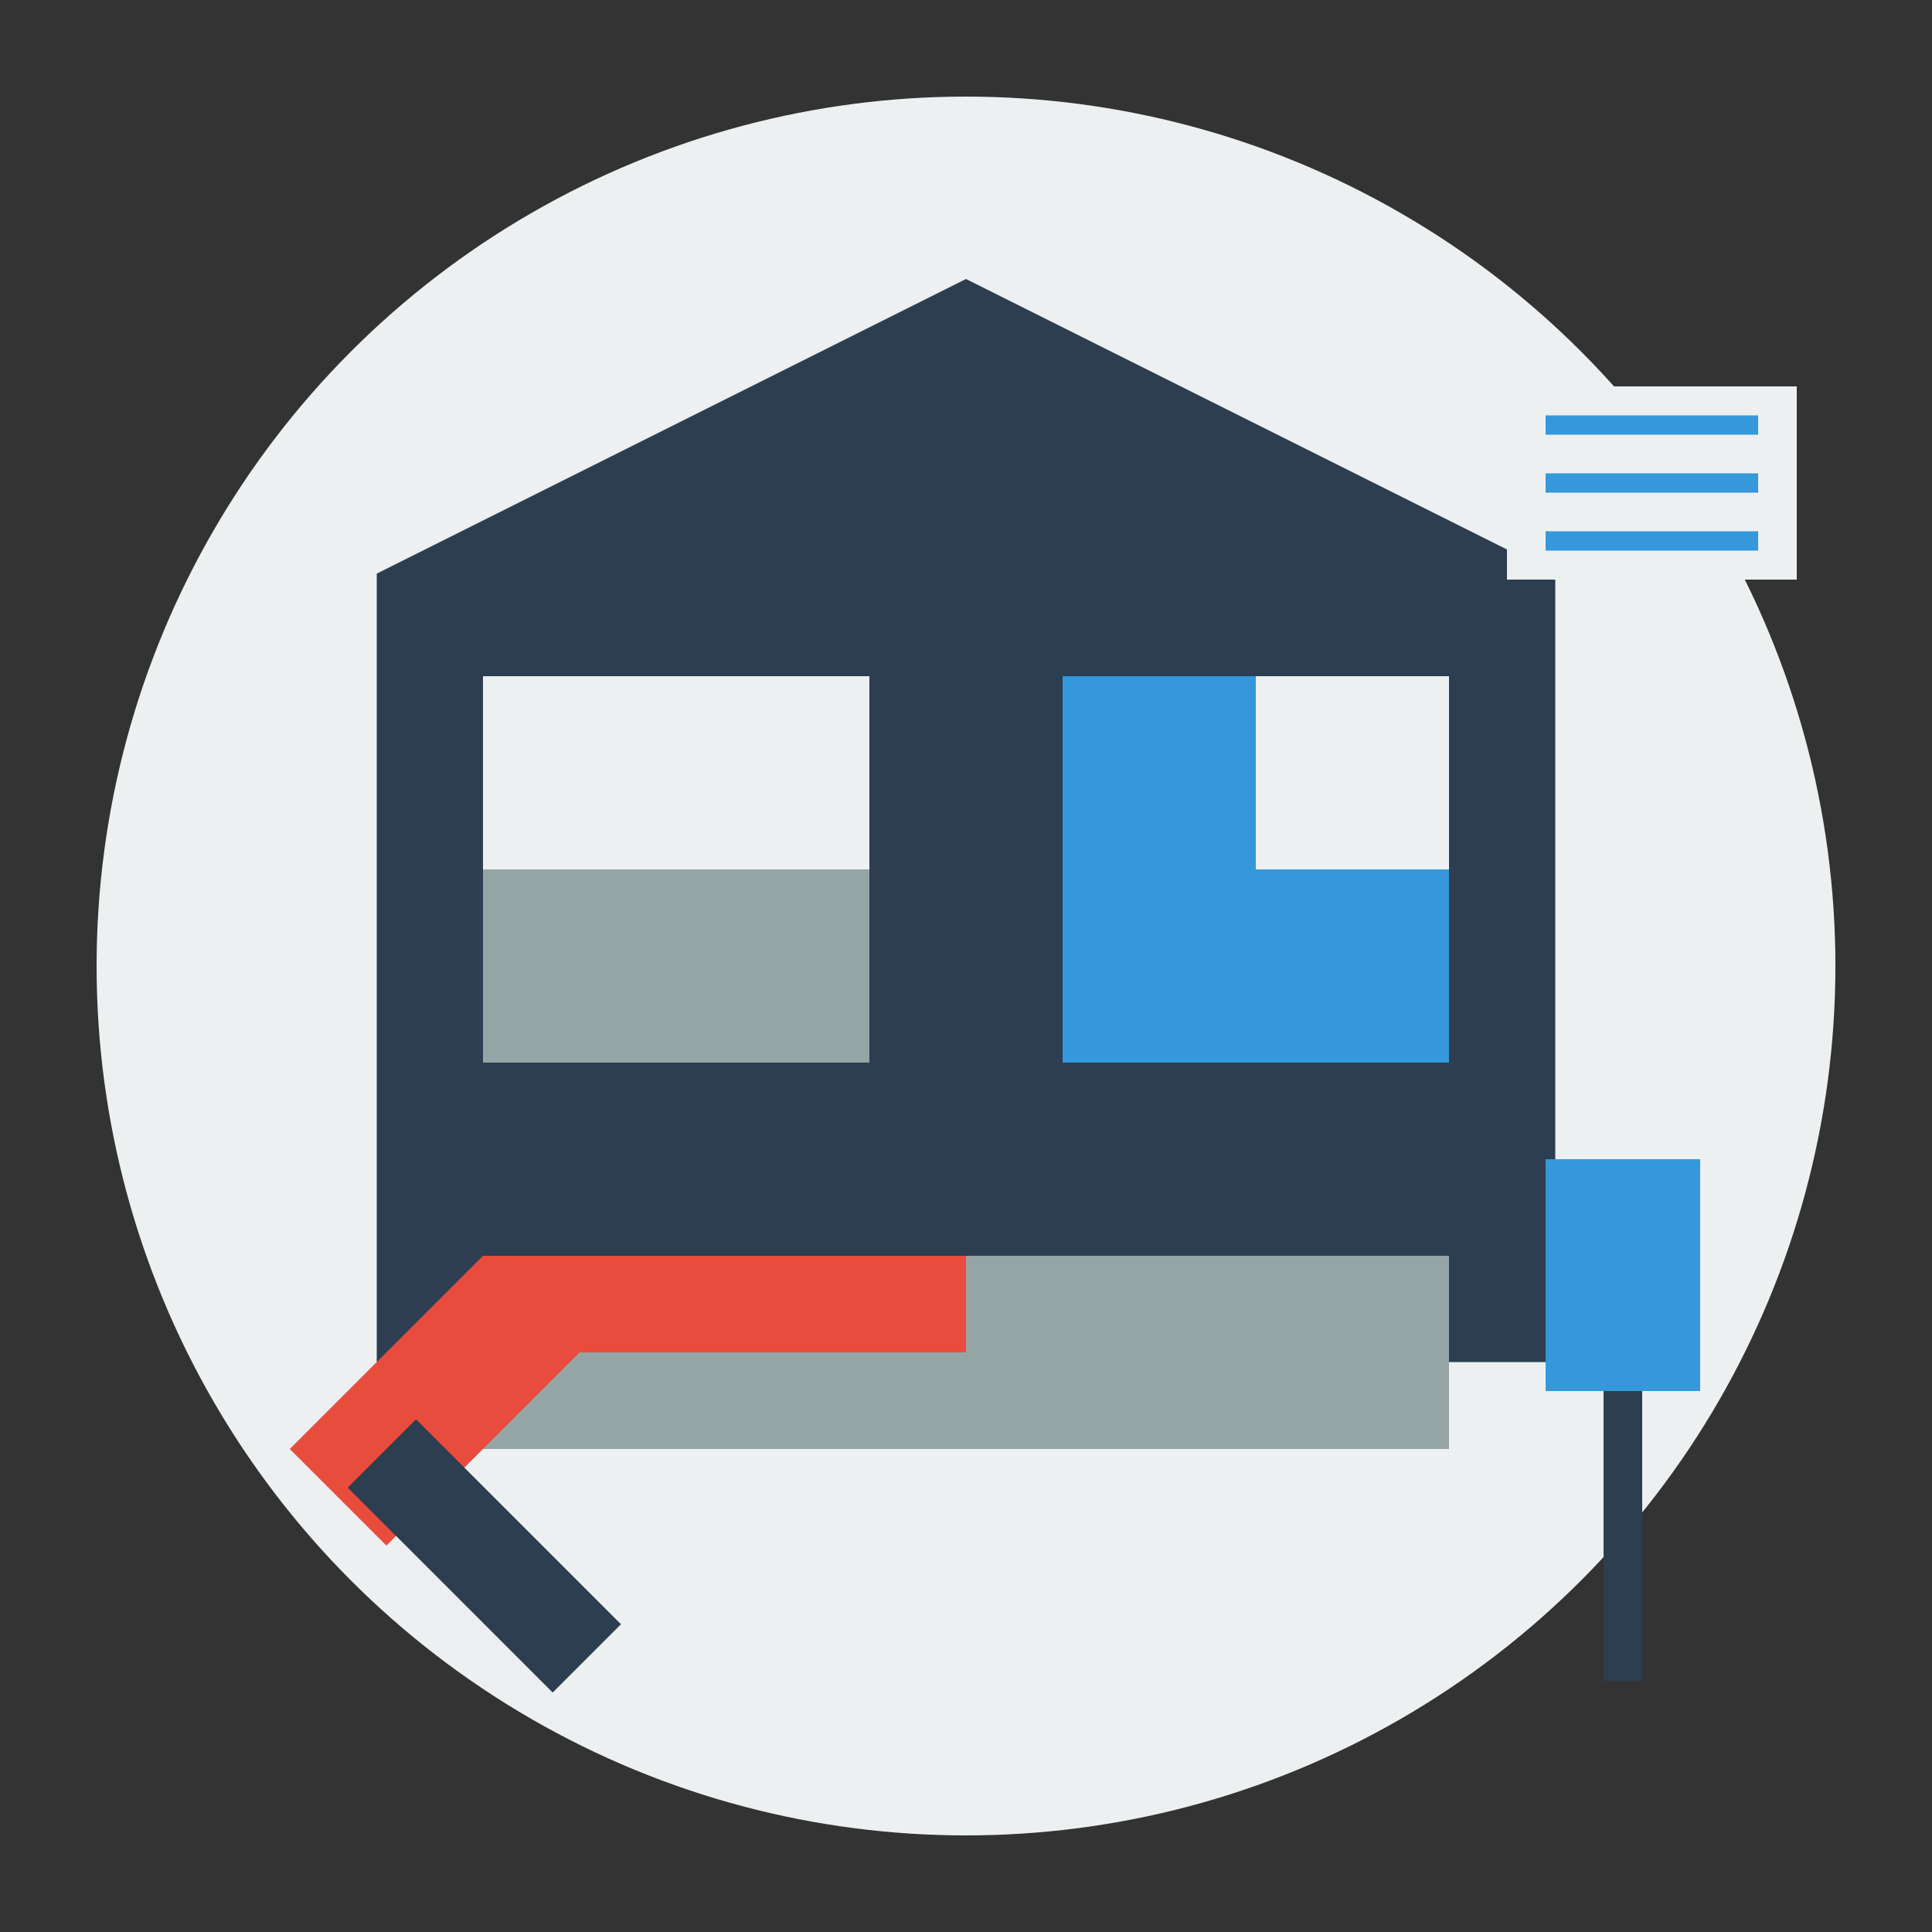 <svg xmlns="http://www.w3.org/2000/svg" width="100" height="100" viewBox="0 0 100 100">
  <rect x="0" y="0" width="100" height="100" fill="#333333" stroke="none"/>
  <style>
    .primary { fill: #3498db; }
    .secondary { fill: #2c3e50; }
    .light { fill: #ecf0f1; }
    .accent { fill: #e74c3c; }
    .gray { fill: #95a5a6; }
  </style>
  
  <!-- Background circle -->
  <circle cx="50" cy="50" r="45" class="light"/>
  
  <!-- Complete renovation elements -->
  <g>
    <!-- House outline -->
    <path class="secondary" d="M20 30L50 15L80 30V70H20V30Z" stroke="#2c3e50" stroke-width="1" fill="none"/>
    
    <!-- Different renovation aspects -->
    <!-- Plastering/wall -->
    <rect class="gray" x="25" y="35" width="20" height="20"/>
    <rect class="light" x="25" y="35" width="20" height="10"/>
    
    <!-- Tiling -->
    <rect class="primary" x="55" y="35" width="20" height="20"/>
    <path class="light" d="M55 35V55H75V35H55ZM65 35V45H55V35H65ZM65 45V55H55V45H65ZM65 45H75V35H65V45ZM65 45H75V55H65V45Z"/>
    
    <!-- Floor screeding -->
    <rect class="gray" x="25" y="65" width="50" height="10"/>
    <rect class="accent" x="25" y="65" width="25" height="5"/>
    
    <!-- Tools -->
    <!-- Hammer -->
    <path class="accent" d="M15 75L25 65L30 70L20 80L15 75Z"/>
    <rect class="secondary" x="18" y="77" width="5" height="15" transform="rotate(-45 18 77)"/>
    
    <!-- Paintbrush -->
    <rect class="primary" x="80" y="60" width="8" height="12"/>
    <rect class="secondary" x="83" y="72" width="2" height="15"/>
    
    <!-- Blueprint/plan -->
    <rect class="light" x="78" y="20" width="15" height="10"/>
    <path d="M80 22H91M80 25H91M80 28H91" stroke="#3498db" stroke-width="1"/>
  </g>
</svg>
